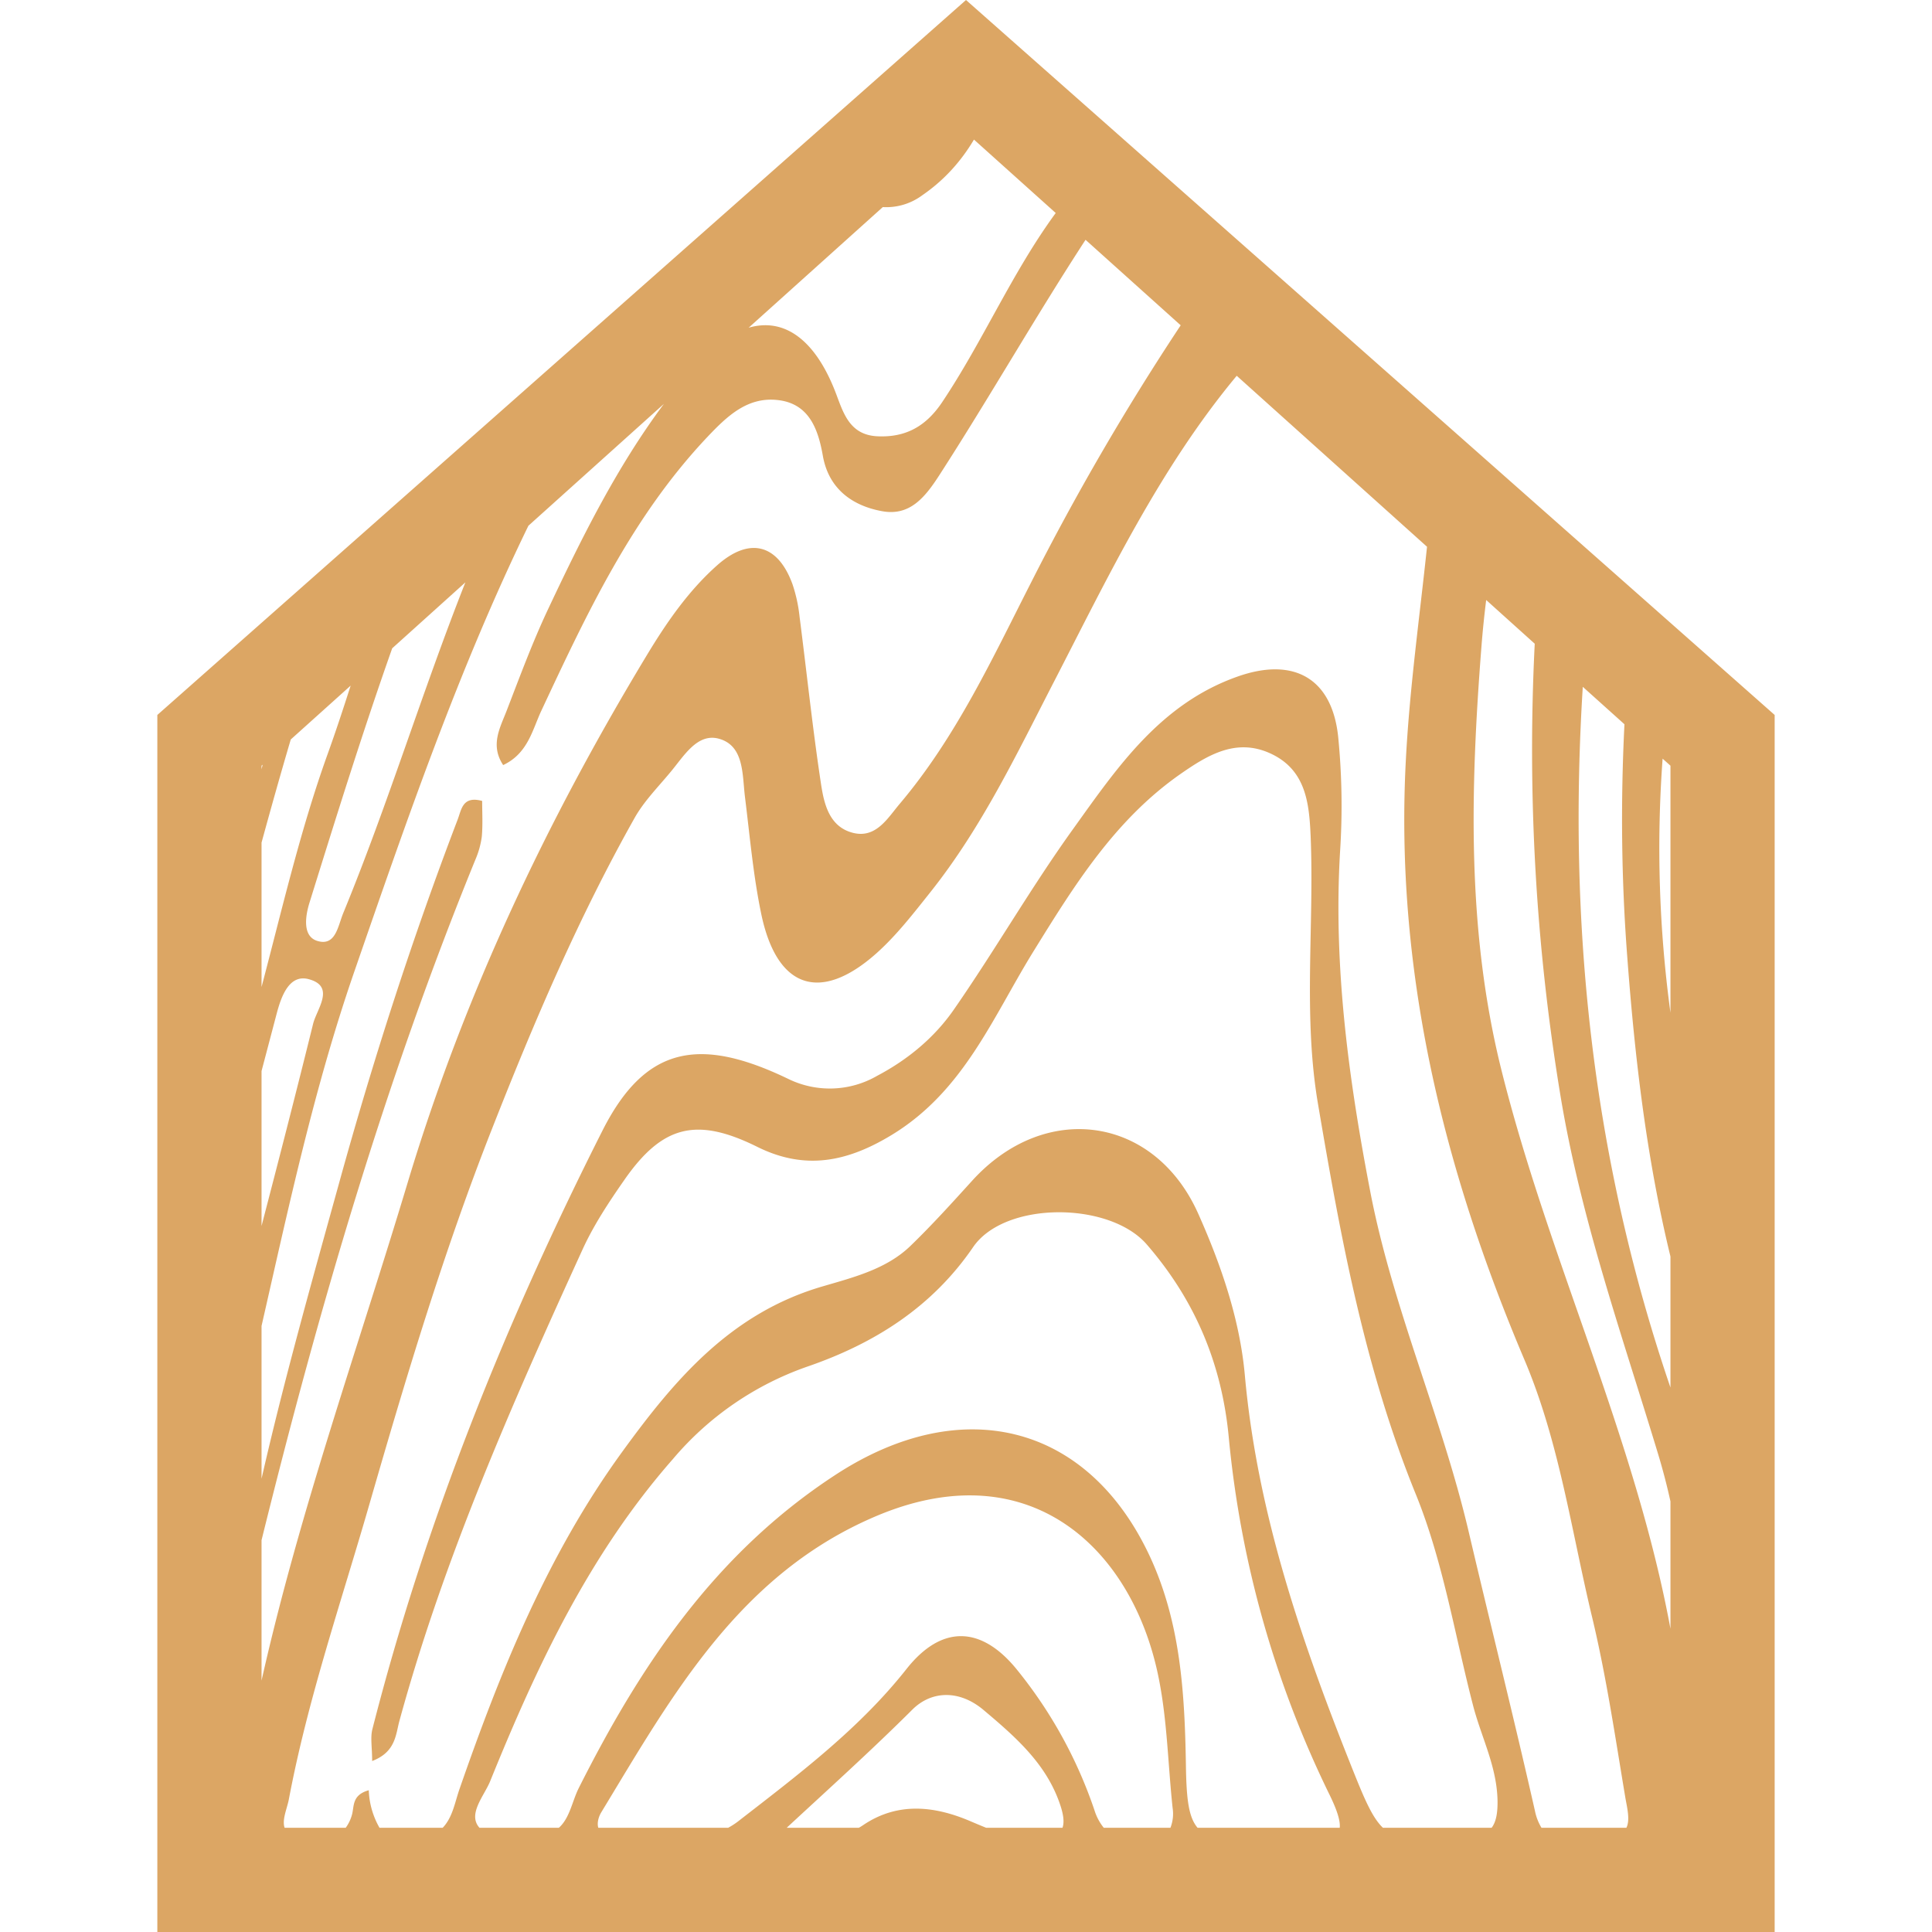 <?xml version="1.0" encoding="UTF-8"?>
<svg data-bbox="1.303 0 13.394 16" xmlns="http://www.w3.org/2000/svg" viewBox="0 0 16 16" fill-rule="evenodd" clip-rule="evenodd" stroke-linejoin="round" stroke-miterlimit="2" data-type="ugc">
    <g>
        <path d="M13.834 8.387a10.125 10.125 0 0 1-.065-2.104l.065.058v2.046Zm0 3.104c-.66-1.934-.847-3.869-.726-5.803l.345.31c-.032.64-.026 1.281.023 1.922.062.832.159 1.668.358 2.486v1.085Zm0 1.997c-.295-1.591-1.01-3.064-1.4-4.627-.289-1.159-.257-2.331-.165-3.51.01-.128.023-.255.039-.382l.402.362a17.564 17.564 0 0 0 .212 3.736c.166 1.011.505 1.972.801 2.946.043.14.08.28.111.421v1.054Zm-.365 1.649h-.703a.433.433 0 0 1-.054-.139c-.175-.773-.368-1.542-.549-2.313-.223-.949-.627-1.848-.813-2.806-.18-.934-.309-1.873-.252-2.829a5.794 5.794 0 0 0-.016-.95c-.051-.482-.367-.662-.833-.497-.641.226-.998.755-1.361 1.261-.349.485-.647 1.005-.988 1.496-.159.23-.379.414-.635.549a.783.783 0 0 1-.737.026c-.737-.355-1.185-.271-1.538.427-.803 1.589-1.466 3.234-1.906 4.958-.018.071-.002.151-.002.264.197-.075.195-.222.226-.333.37-1.354.937-2.634 1.519-3.909.092-.2.217-.389.344-.571.314-.451.596-.523 1.099-.274.396.197.744.126 1.11-.095.601-.363.84-.975 1.178-1.522.337-.545.674-1.09 1.218-1.47.227-.158.465-.303.752-.167.287.136.314.409.326.679.031.74-.064 1.485.061 2.22.186 1.096.384 2.185.809 3.23.227.557.323 1.165.475 1.751.068.264.199.507.203.795.001.103-.014.173-.049.219h-.9c-.085-.081-.148-.225-.246-.47-.424-1.06-.795-2.133-.898-3.281-.042-.459-.195-.907-.385-1.333-.362-.813-1.268-.94-1.872-.276-.167.184-.334.369-.513.542-.198.191-.47.259-.722.333-.768.222-1.234.779-1.666 1.374-.62.854-1.008 1.817-1.349 2.8-.036.107-.056.228-.136.311h-.523a.673.673 0 0 1-.089-.311c-.143.04-.119.135-.14.206a.332.332 0 0 1-.051.105h-.506c-.023-.067.02-.158.035-.235.156-.827.43-1.623.663-2.43.304-1.054.618-2.104 1.021-3.127.345-.878.715-1.746 1.18-2.572.077-.137.193-.254.295-.377.111-.131.223-.331.407-.277.204.06.189.293.211.477.041.328.069.659.137.981.13.611.489.73.952.318.168-.15.308-.332.449-.509.425-.535.714-1.144 1.024-1.745.45-.873.875-1.764 1.511-2.529l1.576 1.416c-.062.587-.144 1.172-.175 1.76-.093 1.736.305 3.379.983 4.976.288.68.388 1.418.56 2.132.117.489.19.987.273 1.483.013.081.044.19.01.258m-2.374 0H9.918c-.078-.091-.093-.252-.097-.531-.01-.582-.044-1.162-.293-1.705-.512-1.112-1.563-1.372-2.612-.685-.995.65-1.612 1.576-2.124 2.594-.053.106-.074.248-.164.327h-.657c-.101-.112.038-.263.088-.385.386-.953.821-1.88 1.514-2.669a2.56 2.56 0 0 1 1.112-.765c.558-.192 1.034-.493 1.374-.99.262-.383 1.129-.379 1.438-.022.403.465.624.995.68 1.607a8.561 8.561 0 0 0 .837 2.957c.061.126.087.211.081.267m-1.402 0h-.552a.438.438 0 0 1-.077-.145 3.754 3.754 0 0 0-.649-1.173c-.294-.357-.62-.361-.907.002-.394.499-.901.879-1.397 1.264a.585.585 0 0 1-.081.052H4.955c-.012-.038.001-.09.025-.129.591-.975 1.15-1.985 2.297-2.461 1.267-.524 2.113.293 2.321 1.361.069.349.075.709.113 1.064a.318.318 0 0 1-.018.165m-.894 0h-.632a6.84 6.84 0 0 1-.127-.053c-.298-.128-.603-.163-.889.029a.41.41 0 0 1-.039.024h-.597c.354-.328.706-.645 1.041-.979.159-.158.39-.165.59.004.267.225.527.451.638.797.025.078.03.136.015.178m-6.633-2.382c.473-1.912 1.023-3.803 1.771-5.636a.718.718 0 0 0 .053-.19c.009-.1.003-.201.003-.296-.162-.044-.171.07-.202.152-.378.99-.702 1.995-.984 3.017-.225.813-.454 1.623-.641 2.444v-1.265c.224-.983.435-1.97.766-2.928.434-1.254.865-2.509 1.444-3.699l1.122-1.009c-.392.526-.682 1.112-.96 1.702-.129.274-.234.559-.343.841-.054.14-.137.283-.028.448.206-.097.242-.293.317-.452.376-.803.75-1.605 1.375-2.266.163-.172.331-.333.581-.305.259.028.335.239.374.459.047.274.242.417.494.462.226.04.351-.113.47-.297.415-.643.794-1.309 1.212-1.951l.788.708a21.215 21.215 0 0 0-1.24 2.132c-.32.628-.621 1.28-1.087 1.831-.1.118-.196.289-.388.24-.199-.051-.24-.246-.265-.413-.069-.456-.117-.916-.176-1.374a1.257 1.257 0 0 0-.059-.272c-.12-.33-.353-.395-.621-.159-.242.214-.425.481-.59.755C4.52 6.812 3.841 8.25 3.377 9.791c-.413 1.374-.897 2.727-1.211 4.127v-1.163Zm0-3.885.126-.478c.037-.139.103-.329.268-.282.219.061.063.247.033.369-.138.559-.282 1.117-.427 1.674V8.87Zm0-1.892c.078-.285.158-.57.242-.854l.496-.446c-.062.193-.125.385-.194.576-.224.625-.374 1.276-.544 1.92V6.978Zm0-.637.009-.008a2.205 2.205 0 0 1-.009.038v-.03Zm1.688-1.518c-.358.906-.641 1.838-1.011 2.738-.045.109-.063.276-.213.232-.13-.038-.099-.213-.068-.314.22-.707.44-1.414.686-2.11l.606-.546Zm3.457-3.108a.5.5 0 0 0 .327-.098c.179-.123.319-.278.428-.461l.677.608c-.362.494-.601 1.059-.94 1.566-.133.199-.301.295-.539.283-.223-.012-.277-.184-.338-.347-.169-.45-.428-.639-.726-.552l1.111-.999ZM8 0 1.303 5.921V16h13.394V5.921L8 0Z" fill="#dca664" fill-rule="nonzero"/>
    </g>
</svg>
